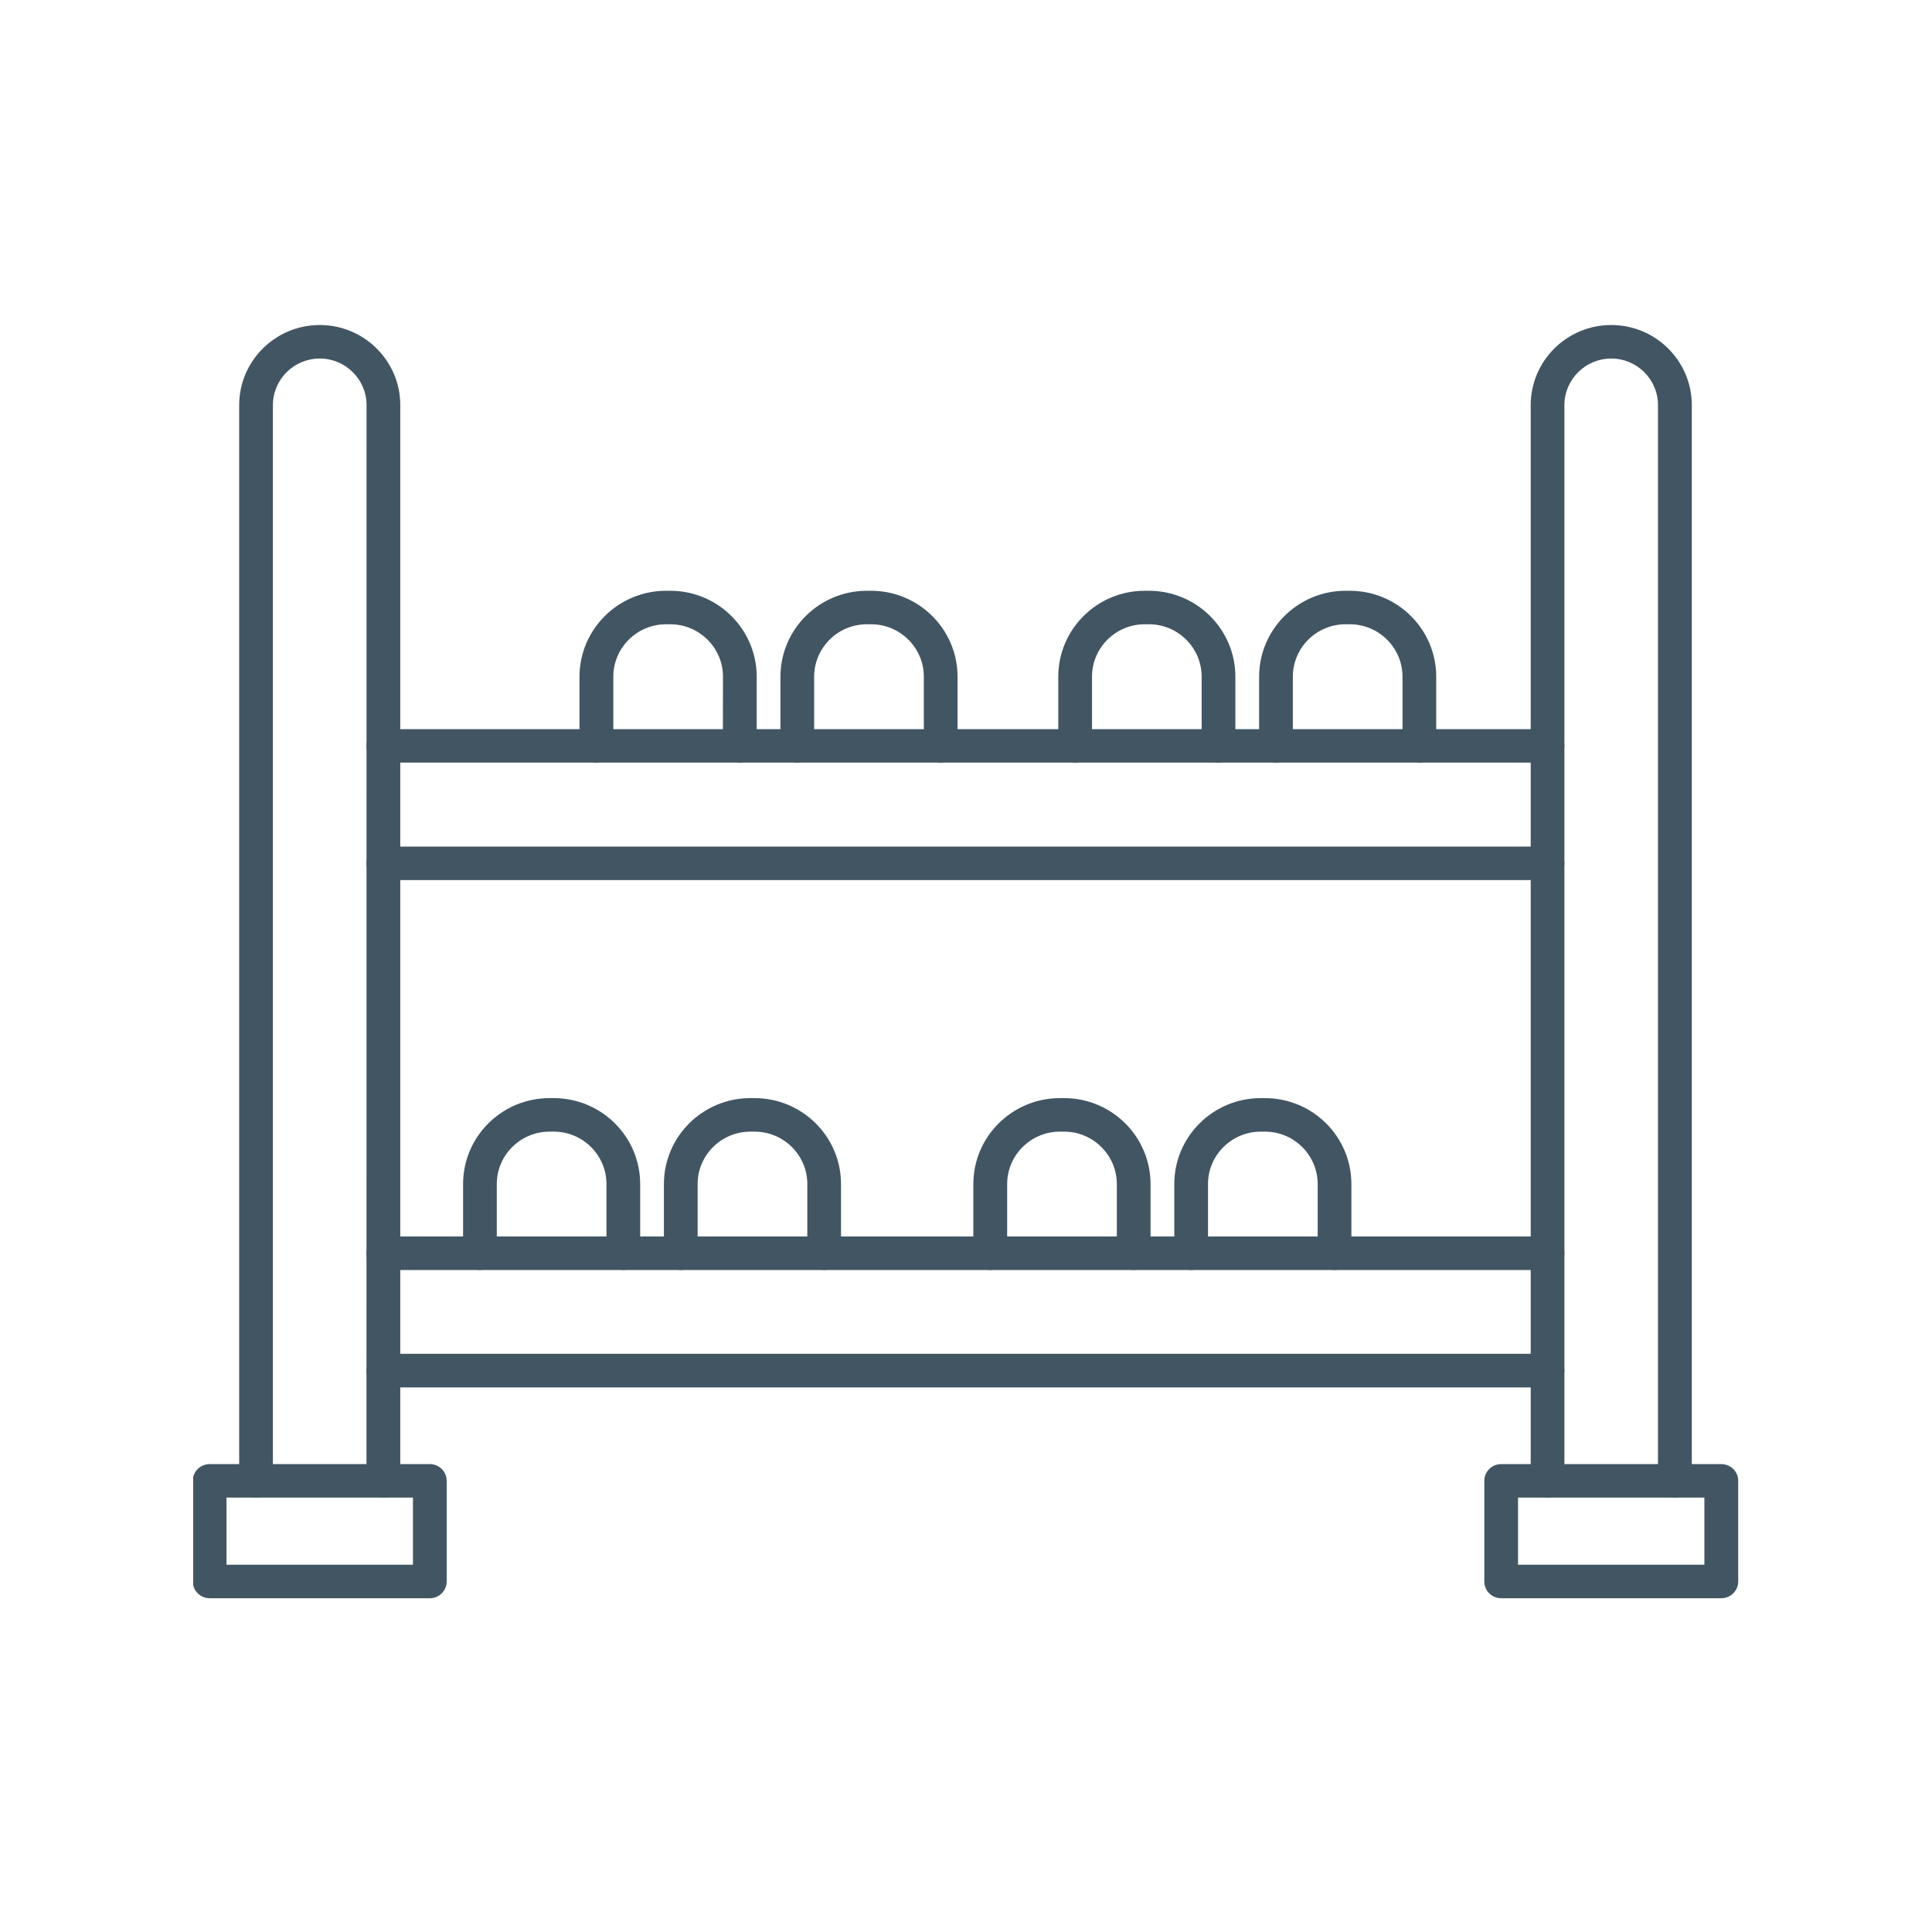 <svg xmlns="http://www.w3.org/2000/svg" xmlns:xlink="http://www.w3.org/1999/xlink" width="100" zoomAndPan="magnify" viewBox="0 0 75 75" height="100" preserveAspectRatio="xMidYMid meet" version="1.0"><defs><clipPath id="1552269917"><path d="M 7.5 56 L 18 56 L 18 62.102 L 7.5 62.102 Z M 7.5 56 " clip-rule="nonzero"/></clipPath><clipPath id="e281d88b05"><path d="M 57 56 L 67.5 56 L 67.5 62.102 L 57 62.102 Z M 57 56 " clip-rule="nonzero"/></clipPath><clipPath id="6b51b3dcca"><path d="M 9 12.602 L 16 12.602 L 16 59 L 9 59 Z M 9 12.602 " clip-rule="nonzero"/></clipPath><clipPath id="9fe63a512a"><path d="M 59 12.602 L 66 12.602 L 66 59 L 59 59 Z M 59 12.602 " clip-rule="nonzero"/></clipPath></defs><g clip-path="url(#1552269917)"><path fill="#425563" d="M 8.793 60.742 L 16.031 60.742 L 16.031 58.137 L 8.793 58.137 Z M 16.688 62.043 L 8.141 62.043 C 7.777 62.043 7.484 61.754 7.484 61.391 L 7.484 57.484 C 7.484 57.125 7.777 56.836 8.141 56.836 L 16.688 56.836 C 17.047 56.836 17.34 57.125 17.34 57.484 L 17.34 61.391 C 17.34 61.754 17.047 62.043 16.688 62.043 Z M 16.688 62.043 " fill-opacity="1" fill-rule="evenodd"/></g><g clip-path="url(#e281d88b05)"><path fill="#425563" d="M 58.93 60.742 L 66.164 60.742 L 66.164 58.137 L 58.93 58.137 Z M 66.82 62.043 L 58.277 62.043 C 57.914 62.043 57.621 61.754 57.621 61.391 L 57.621 57.484 C 57.621 57.125 57.914 56.836 58.277 56.836 L 66.82 56.836 C 67.184 56.836 67.477 57.125 67.477 57.484 L 67.477 61.391 C 67.477 61.754 67.184 62.043 66.82 62.043 Z M 66.82 62.043 " fill-opacity="1" fill-rule="evenodd"/></g><g clip-path="url(#6b51b3dcca)"><path fill="#425563" d="M 14.887 58.137 C 14.523 58.137 14.227 57.844 14.227 57.484 L 14.23 15.727 C 14.23 14.73 13.414 13.918 12.414 13.918 C 11.41 13.918 10.594 14.73 10.594 15.727 L 10.594 57.484 C 10.594 57.844 10.305 58.137 9.941 58.137 C 9.578 58.137 9.285 57.844 9.285 57.484 L 9.285 15.727 C 9.285 14.012 10.688 12.617 12.414 12.617 C 14.137 12.617 15.539 14.012 15.539 15.727 L 15.539 57.484 C 15.539 57.844 15.246 58.137 14.887 58.137 Z M 14.887 58.137 " fill-opacity="1" fill-rule="evenodd"/></g><g clip-path="url(#9fe63a512a)"><path fill="#425563" d="M 65.02 58.137 C 64.656 58.137 64.363 57.844 64.363 57.484 L 64.363 15.727 C 64.363 14.73 63.551 13.918 62.547 13.918 C 61.547 13.918 60.73 14.73 60.73 15.727 L 60.73 57.484 C 60.73 57.844 60.438 58.137 60.078 58.137 C 59.715 58.137 59.422 57.844 59.422 57.484 L 59.422 15.727 C 59.422 14.012 60.824 12.617 62.547 12.617 C 64.273 12.617 65.676 14.012 65.676 15.727 L 65.676 57.484 C 65.676 57.844 65.383 58.137 65.02 58.137 Z M 65.02 58.137 " fill-opacity="1" fill-rule="evenodd"/></g><path fill="#425563" d="M 60.078 49.301 L 14.887 49.301 C 14.523 49.301 14.227 49.008 14.227 48.648 C 14.23 48.289 14.523 48 14.883 48 L 60.078 48 C 60.438 48 60.73 48.289 60.73 48.648 C 60.73 49.008 60.438 49.301 60.078 49.301 Z M 60.078 53.859 L 14.887 53.859 C 14.523 53.859 14.227 53.566 14.227 53.207 C 14.23 52.848 14.523 52.555 14.883 52.555 L 60.078 52.555 C 60.438 52.555 60.73 52.848 60.73 53.207 C 60.73 53.566 60.438 53.859 60.078 53.859 Z M 60.078 53.859 " fill-opacity="1" fill-rule="evenodd"/><path fill="#425563" d="M 60.078 29.605 L 14.887 29.605 C 14.523 29.605 14.227 29.316 14.227 28.953 C 14.23 28.594 14.523 28.305 14.883 28.305 L 60.078 28.305 C 60.438 28.305 60.73 28.594 60.73 28.953 C 60.73 29.316 60.438 29.605 60.078 29.605 Z M 60.078 34.164 L 14.887 34.164 C 14.523 34.164 14.227 33.871 14.227 33.512 C 14.23 33.152 14.523 32.863 14.883 32.863 L 60.078 32.863 C 60.438 32.863 60.73 33.152 60.73 33.512 C 60.73 33.871 60.438 34.164 60.078 34.164 Z M 60.078 34.164 " fill-opacity="1" fill-rule="evenodd"/><path fill="#425563" d="M 28.719 29.605 C 28.359 29.605 28.062 29.316 28.062 28.953 L 28.066 26.27 C 28.066 25.148 27.145 24.234 26.02 24.234 L 25.855 24.234 C 24.727 24.234 23.809 25.148 23.809 26.27 L 23.809 28.953 C 23.809 29.316 23.516 29.605 23.152 29.605 C 22.793 29.605 22.496 29.316 22.496 28.953 L 22.496 26.27 C 22.496 24.43 24.004 22.934 25.855 22.934 L 26.02 22.934 C 27.871 22.934 29.375 24.43 29.375 26.27 L 29.375 28.953 C 29.375 29.316 29.082 29.605 28.719 29.605 Z M 28.719 29.605 " fill-opacity="1" fill-rule="evenodd"/><path fill="#425563" d="M 36.52 29.605 C 36.156 29.605 35.863 29.316 35.863 28.953 L 35.863 26.27 C 35.863 25.148 34.945 24.234 33.816 24.234 L 33.652 24.234 C 32.523 24.234 31.605 25.148 31.605 26.27 L 31.605 28.953 C 31.605 29.316 31.312 29.605 30.949 29.605 C 30.59 29.605 30.297 29.316 30.297 28.953 L 30.297 26.27 C 30.297 24.43 31.801 22.934 33.652 22.934 L 33.816 22.934 C 35.668 22.934 37.172 24.43 37.172 26.27 L 37.172 28.953 C 37.172 29.316 36.879 29.605 36.52 29.605 Z M 36.52 29.605 " fill-opacity="1" fill-rule="evenodd"/><path fill="#425563" d="M 47.305 29.605 C 46.941 29.605 46.648 29.316 46.648 28.953 L 46.648 26.27 C 46.648 25.148 45.73 24.234 44.602 24.234 L 44.438 24.234 C 43.309 24.234 42.391 25.148 42.391 26.27 L 42.391 28.953 C 42.391 29.316 42.098 29.605 41.738 29.605 C 41.375 29.605 41.082 29.316 41.082 28.953 L 41.082 26.27 C 41.082 24.43 42.586 22.934 44.438 22.934 L 44.602 22.934 C 46.453 22.934 47.957 24.43 47.957 26.27 L 47.957 28.953 C 47.957 29.316 47.664 29.605 47.305 29.605 Z M 47.305 29.605 " fill-opacity="1" fill-rule="evenodd"/><path fill="#425563" d="M 55.102 29.605 C 54.738 29.605 54.445 29.316 54.445 28.953 L 54.445 26.27 C 54.445 25.148 53.527 24.234 52.398 24.234 L 52.234 24.234 C 51.105 24.234 50.188 25.148 50.188 26.27 L 50.188 28.953 C 50.188 29.316 49.895 29.605 49.535 29.605 C 49.172 29.605 48.879 29.316 48.879 28.953 L 48.879 26.27 C 48.879 24.43 50.387 22.934 52.234 22.934 L 52.398 22.934 C 54.25 22.934 55.754 24.43 55.754 26.27 L 55.754 28.953 C 55.754 29.316 55.461 29.605 55.102 29.605 Z M 55.102 29.605 " fill-opacity="1" fill-rule="evenodd"/><path fill="#425563" d="M 24.195 49.301 C 23.836 49.301 23.543 49.008 23.543 48.648 L 23.543 45.965 C 23.543 44.844 22.625 43.93 21.496 43.93 L 21.332 43.93 C 20.203 43.93 19.285 44.844 19.285 45.965 L 19.285 48.648 C 19.285 49.008 18.992 49.301 18.629 49.301 C 18.27 49.301 17.977 49.008 17.977 48.648 L 17.977 45.965 C 17.977 44.125 19.48 42.629 21.332 42.629 L 21.496 42.629 C 23.348 42.629 24.852 44.125 24.852 45.965 L 24.852 48.648 C 24.852 49.008 24.559 49.301 24.195 49.301 Z M 24.195 49.301 " fill-opacity="1" fill-rule="evenodd"/><path fill="#425563" d="M 31.996 49.301 C 31.633 49.301 31.34 49.008 31.34 48.648 L 31.34 45.965 C 31.34 44.844 30.422 43.93 29.293 43.93 L 29.129 43.93 C 28 43.93 27.082 44.844 27.082 45.965 L 27.082 48.648 C 27.082 49.008 26.789 49.301 26.43 49.301 C 26.066 49.301 25.773 49.008 25.773 48.648 L 25.773 45.965 C 25.773 44.125 27.277 42.629 29.129 42.629 L 29.293 42.629 C 31.145 42.629 32.648 44.125 32.648 45.965 L 32.648 48.648 C 32.648 49.008 32.355 49.301 31.996 49.301 Z M 31.996 49.301 " fill-opacity="1" fill-rule="evenodd"/><path fill="#425563" d="M 44.008 49.301 C 43.648 49.301 43.355 49.008 43.355 48.648 L 43.355 45.965 C 43.355 44.844 42.434 43.93 41.309 43.93 L 41.145 43.93 C 40.016 43.93 39.098 44.844 39.098 45.965 L 39.098 48.648 C 39.098 49.008 38.805 49.301 38.441 49.301 C 38.082 49.301 37.785 49.008 37.785 48.648 L 37.785 45.965 C 37.785 44.125 39.293 42.629 41.145 42.629 L 41.309 42.629 C 43.16 42.629 44.664 44.125 44.664 45.965 L 44.664 48.648 C 44.664 49.008 44.371 49.301 44.008 49.301 Z M 44.008 49.301 " fill-opacity="1" fill-rule="evenodd"/><path fill="#425563" d="M 51.805 49.301 C 51.445 49.301 51.152 49.008 51.152 48.648 L 51.152 45.965 C 51.152 44.844 50.234 43.93 49.105 43.93 L 48.941 43.93 C 47.812 43.93 46.895 44.844 46.895 45.965 L 46.895 48.648 C 46.895 49.008 46.602 49.301 46.238 49.301 C 45.879 49.301 45.586 49.008 45.586 48.648 L 45.586 45.965 C 45.586 44.125 47.09 42.629 48.941 42.629 L 49.105 42.629 C 50.957 42.629 52.461 44.125 52.461 45.965 L 52.461 48.648 C 52.461 49.008 52.168 49.301 51.805 49.301 Z M 51.805 49.301 " fill-opacity="1" fill-rule="evenodd"/></svg>
